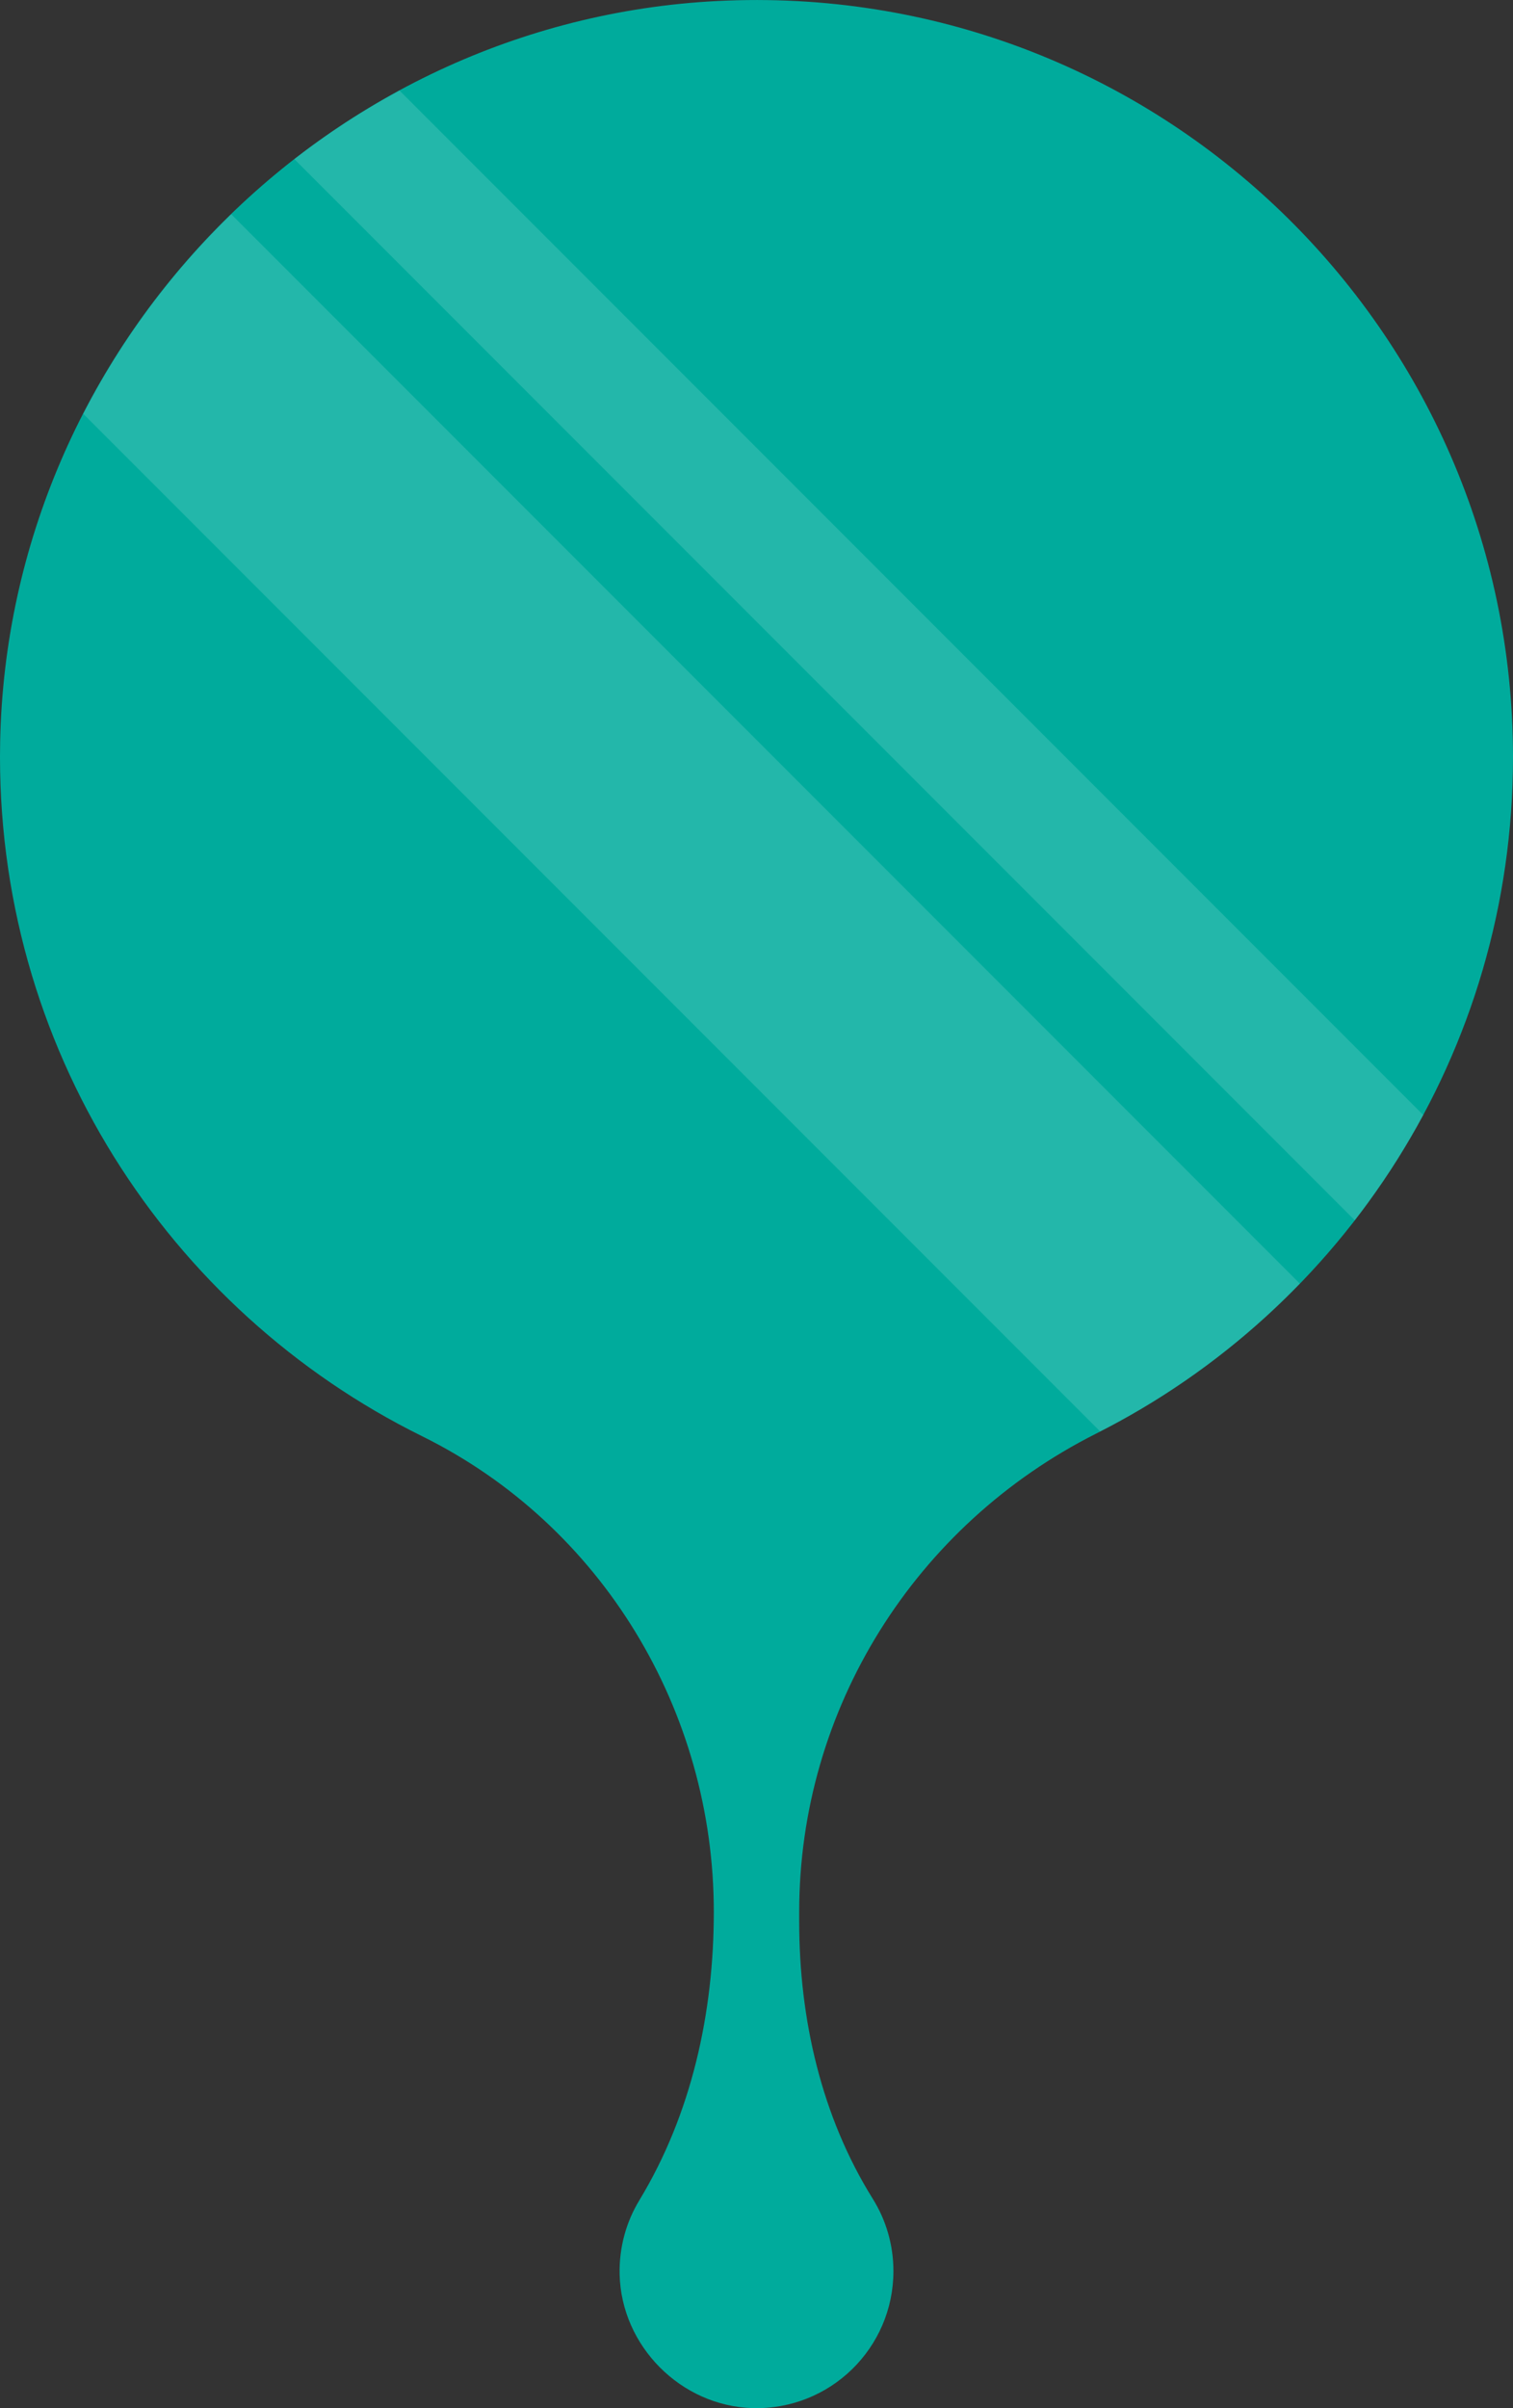 <?xml version="1.0" encoding="utf-8"?>
<!-- Generator: Adobe Illustrator 27.2.0, SVG Export Plug-In . SVG Version: 6.00 Build 0)  -->
<svg version="1.1" id="Layer_1" xmlns="http://www.w3.org/2000/svg" xmlns:xlink="http://www.w3.org/1999/xlink" x="0px" y="0px"
	 viewBox="0 0 336.87 535.79" style="enable-background:new 0 0 336.87 535.79;" xml:space="preserve">
<rect x="0" y="0" width="336.87" height="535.79" fill="#333333" stroke="none"/>
<style type="text/css">
	.st0{fill:#00AB9C;}
	.st1{opacity:0.14;}
	.st2{fill:#FFFFFF;}
</style>
<path class="st0" d="M336.87,168.44c0-95.21-78.99-171.96-175.01-168.31C73.28,3.5,1.67,76.62,0.03,165.25
	c-1.25,67.63,37.38,126.37,93.94,154.29c40.08,19.78,64.96,61.14,64.96,105.83l0,0c0,22.45-4.94,44.98-16.58,64.17
	c-2.91,4.8-4.53,10.46-4.39,16.52c0.39,15.95,13.66,29.27,29.6,29.72c17.24,0.48,31.36-13.35,31.36-30.47
	c0-5.91-1.68-11.43-4.6-16.1c-11.45-18.35-16.38-40.03-16.38-61.66v-2.18c0-45.16,25.78-86.1,66.12-106.41
	C299.11,291.26,336.87,234.26,336.87,168.44z"/>
<g class="st1">
	<path class="st2" d="M51.48,47.66C38.21,60.52,27.05,75.52,18.53,92.07l226.42,226.42c16.6-8.48,31.62-19.63,44.46-32.9
		L51.48,47.66z"/>
	<path class="st2" d="M88.95,20.14c-8.23,4.45-16.08,9.54-23.42,15.26l236.11,236.11c5.7-7.35,10.81-15.18,15.25-23.43L88.95,20.14z
		"/>
</g>
</svg>
